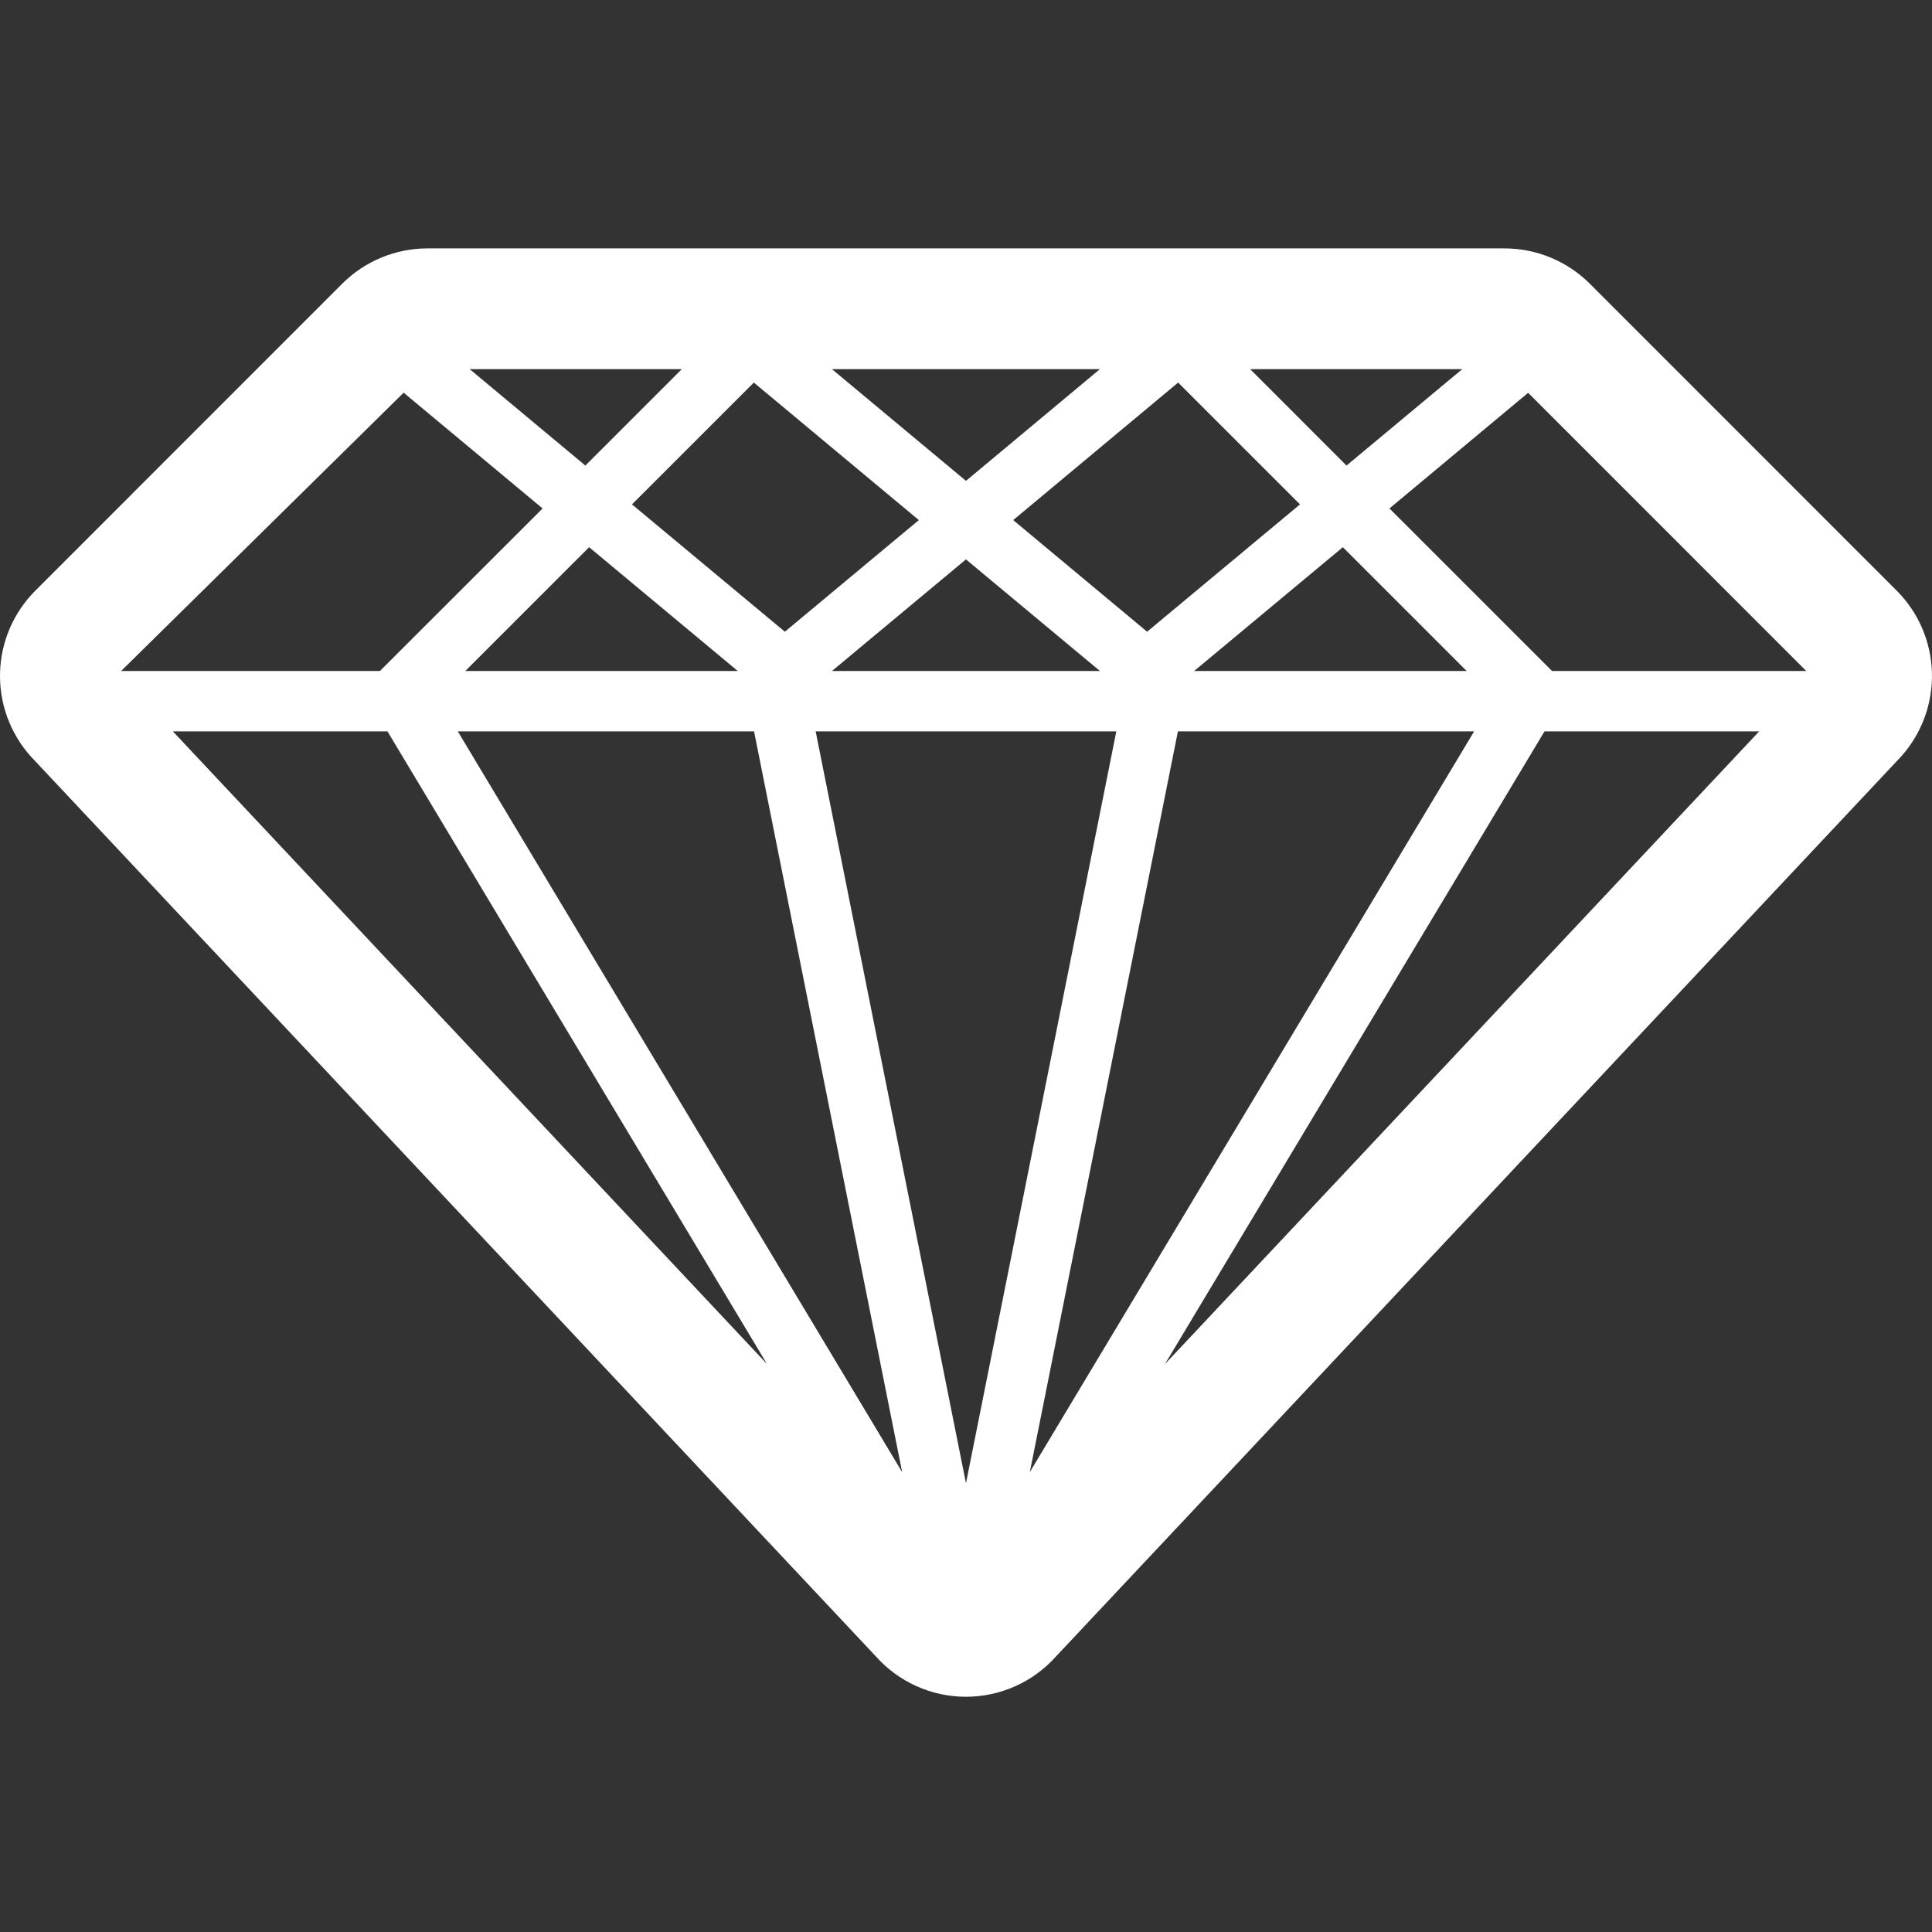 <?xml version="1.0" encoding="UTF-8"?> <svg xmlns="http://www.w3.org/2000/svg" width="70" height="70" viewBox="0 0 70 70" fill="none"><rect x="0" y="0" width="70" height="70" fill="#333333" stroke="none"/> <path d="M68.718 21.397L57.605 10.282C56.785 9.462 55.672 9.001 54.512 9H15.489C14.329 9 13.216 9.461 12.396 10.282L1.284 21.397C0.493 22.185 0.035 23.246 0.002 24.361C-0.031 25.477 0.364 26.563 1.106 27.397L31.729 60.008C32.139 60.47 32.643 60.84 33.206 61.093C33.77 61.346 34.381 61.477 34.998 61.477C35.616 61.477 36.227 61.346 36.79 61.093C37.354 60.84 37.857 60.47 38.268 60.008L68.893 27.397C69.635 26.563 70.03 25.477 69.997 24.362C69.965 23.246 69.507 22.186 68.718 21.397ZM39.854 24.312H30.143L34.999 20.268L39.854 24.312ZM36.71 18.844L42.686 13.861L47.101 18.275L41.562 22.888L36.71 18.844ZM28.437 22.888L22.898 18.275L27.313 13.861L33.291 18.844L28.437 22.888ZM40.446 26.5L34.999 53.741L29.553 26.5H40.446ZM42.678 26.5H53.41L37.312 53.338L42.678 26.5ZM43.266 24.312L48.654 19.826L53.14 24.312H43.266ZM45.296 13.375H52.979L48.787 16.868L45.296 13.375ZM34.999 17.422L30.143 13.375H39.851L34.999 17.422ZM21.209 16.868L17.018 13.375H24.703L21.209 16.868ZM21.345 19.826L26.731 24.312H16.859L21.345 19.826ZM27.321 26.5L32.687 53.338L16.587 26.5H27.321ZM27.79 49.421L6.264 26.5H14.039L27.79 49.421ZM55.96 26.5H63.737L42.207 49.425L55.96 26.5ZM56.234 24.312L50.343 18.422L55.367 14.232L65.445 24.312H56.234ZM14.625 14.228L19.659 18.422L13.765 24.312H4.388L14.625 14.228Z" fill="white"></path> </svg> 